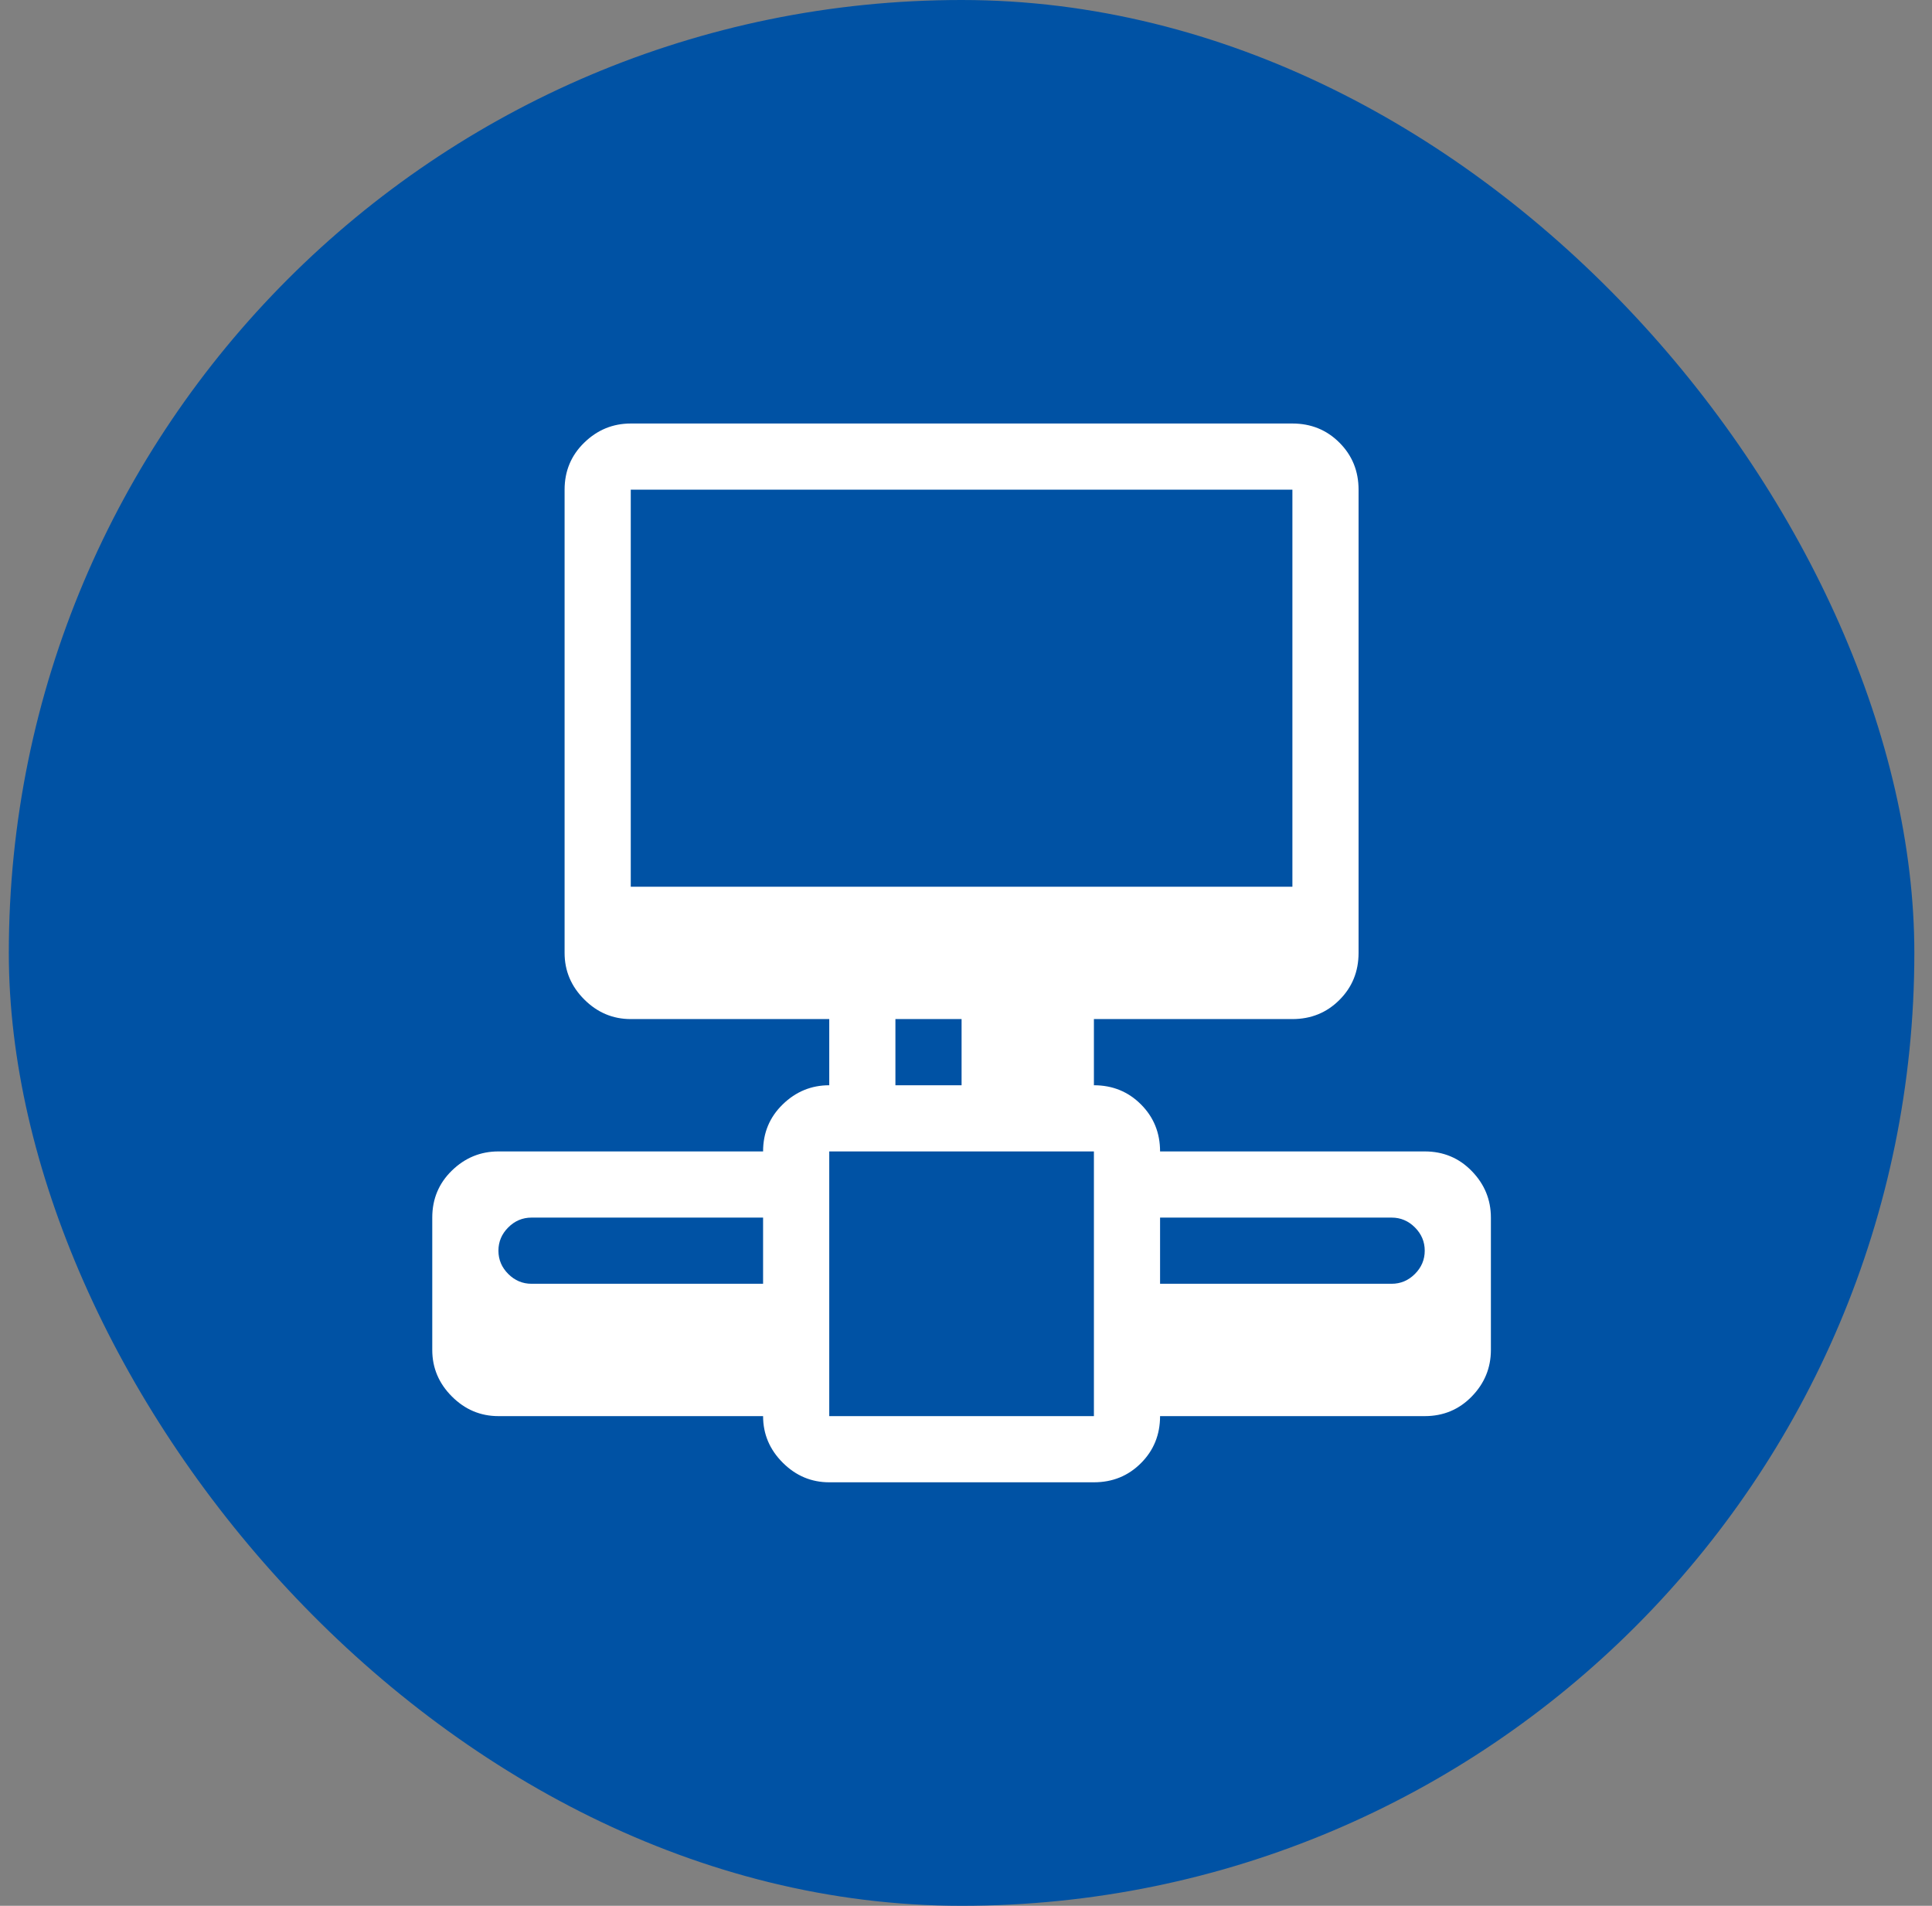 <svg width="73" height="72" viewBox="0 0 73 72" fill="none" xmlns="http://www.w3.org/2000/svg">
<rect x="0" y="0" width="73" height="72" fill="#808080" stroke="none"/>
<rect x="0.333" width="72" height="72" rx="36" fill="#0052A4"/>
<path d="M53.833 53.5H43.833C43.833 54.203 43.592 54.796 43.11 55.277C42.629 55.759 42.036 56 41.333 56H31.333C30.656 56 30.07 55.753 29.575 55.258C29.08 54.763 28.833 54.177 28.833 53.5H18.833C18.156 53.5 17.57 53.253 17.075 52.758C16.58 52.263 16.333 51.677 16.333 51V46C16.333 45.297 16.58 44.704 17.075 44.223C17.57 43.741 18.156 43.5 18.833 43.5H28.833C28.833 42.797 29.08 42.204 29.575 41.723C30.07 41.241 30.656 41 31.333 41V38.5H23.833C23.156 38.5 22.57 38.253 22.075 37.758C21.58 37.263 21.333 36.677 21.333 36V18.5C21.333 17.797 21.58 17.204 22.075 16.723C22.57 16.241 23.156 16 23.833 16H48.833C49.536 16 50.129 16.241 50.61 16.723C51.092 17.204 51.333 17.797 51.333 18.5V36C51.333 36.703 51.092 37.296 50.61 37.777C50.129 38.259 49.536 38.5 48.833 38.5H41.333V41C42.036 41 42.629 41.241 43.11 41.723C43.592 42.204 43.833 42.797 43.833 43.5H53.833C54.536 43.5 55.129 43.747 55.61 44.242C56.092 44.737 56.333 45.323 56.333 46V51C56.333 51.677 56.092 52.263 55.61 52.758C55.129 53.253 54.536 53.5 53.833 53.5ZM28.833 46H20.083C19.744 46 19.451 46.124 19.204 46.371C18.957 46.618 18.833 46.911 18.833 47.25C18.833 47.589 18.957 47.882 19.204 48.129C19.451 48.376 19.744 48.5 20.083 48.5H28.833V46ZM48.833 33.5V18.5H23.833V33.5H48.833ZM33.833 38.5V41H36.333V38.5H33.833ZM41.333 43.5H31.333V53.5H41.333V43.5ZM52.583 46H43.833V48.5H52.583C52.922 48.5 53.215 48.376 53.462 48.129C53.709 47.882 53.833 47.589 53.833 47.25C53.833 46.911 53.709 46.618 53.462 46.371C53.215 46.124 52.922 46 52.583 46Z" fill="white"/>
</svg>
